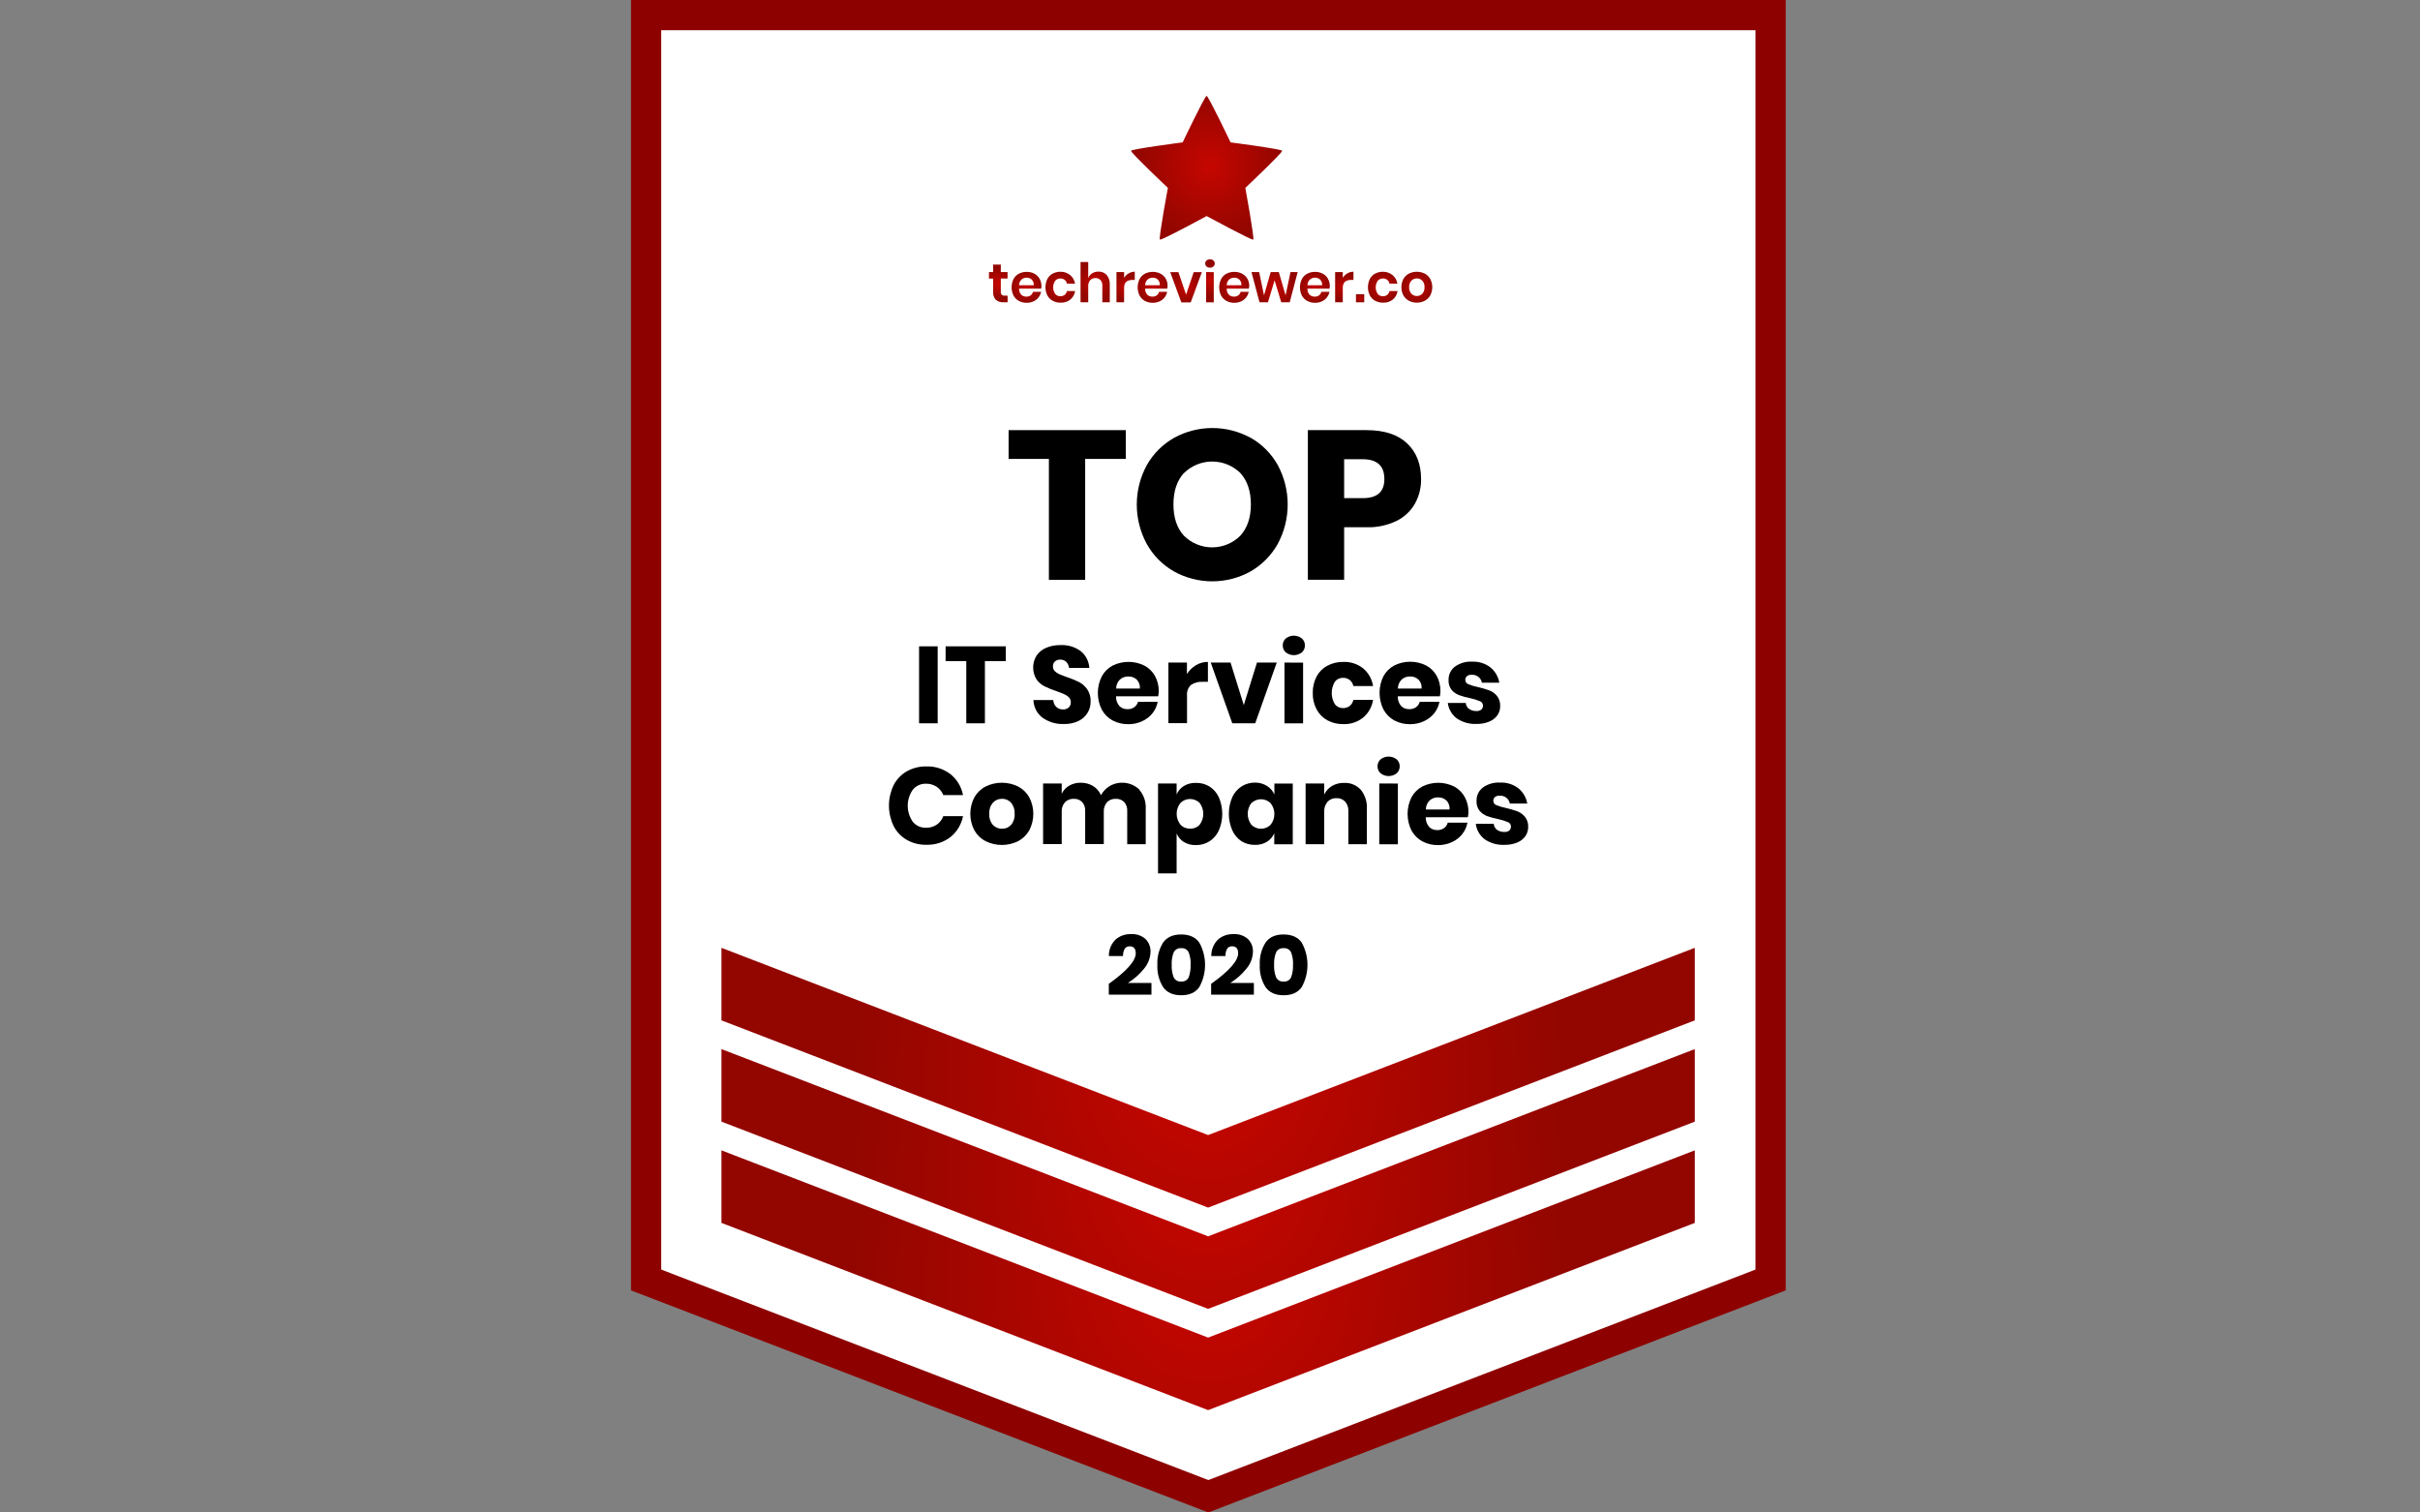 <svg width="240" height="150" viewBox="0 0 240 150" fill="none" xmlns="http://www.w3.org/2000/svg">
<rect x="0" y="0" width="240" height="150" fill="#808080" stroke="none"/>
<g clip-path="url(#clip0_14694_147309)">
<path d="M175.597 1.499H64.077V126.809V126.941L119.837 148.393L175.597 126.941V126.809V1.499Z" fill="white"/>
<path d="M119.837 150L62.578 127.972V0H177.096V127.972L119.837 150ZM65.576 125.909L119.837 146.783L174.098 125.909V2.998H65.576V125.909Z" fill="#8D0200"/>
<path d="M71.548 114.086V121.167V121.281L119.813 139.849L168.078 121.281V121.167V114.086L119.813 132.655L71.548 114.086Z" fill="url(#paint0_radial_14694_147309)"/>
<path d="M71.548 104.043V111.124V111.238L119.813 129.807L168.078 111.238V111.124V104.043L119.813 122.612L71.548 104.043Z" fill="url(#paint1_radial_14694_147309)"/>
<path d="M71.548 94V101.081V101.195L119.813 119.764L168.078 101.195V101.081V94L119.813 112.569L71.548 94Z" fill="url(#paint2_radial_14694_147309)"/>
<path d="M117.289 14.12C117.289 14.12 112.226 14.779 112.169 14.953C112.112 15.127 115.824 18.635 115.824 18.635C115.824 18.635 114.885 23.656 115.032 23.761C115.179 23.866 119.664 21.426 119.664 21.426C119.664 21.426 124.161 23.869 124.292 23.761C124.424 23.653 123.504 18.635 123.504 18.635C123.504 18.635 127.215 15.127 127.158 14.953C127.101 14.779 122.038 14.12 122.038 14.12C122.038 14.12 119.844 9.509 119.664 9.509C119.484 9.509 117.289 14.12 117.289 14.12Z" fill="url(#paint3_radial_14694_147309)"/>
<path d="M111.649 42.659V45.513H107.62V57.505H104.023V45.513H100.027V42.659H111.649Z" fill="black"/>
<path d="M124.01 43.403C125.139 44.039 126.072 44.972 126.708 46.101C127.362 47.307 127.705 48.658 127.705 50.031C127.705 51.403 127.362 52.754 126.708 53.961C126.071 55.093 125.138 56.032 124.01 56.677C122.851 57.318 121.547 57.654 120.222 57.654C118.898 57.654 117.594 57.318 116.435 56.677C115.305 56.034 114.372 55.095 113.737 53.961C113.081 52.758 112.738 51.411 112.738 50.041C112.738 48.672 113.081 47.324 113.737 46.122C114.375 44.995 115.308 44.062 116.435 43.424C117.599 42.784 118.905 42.449 120.233 42.449C121.561 42.449 122.867 42.784 124.031 43.424L124.01 43.403ZM117.415 46.907C116.721 47.67 116.375 48.71 116.375 50.025C116.375 51.34 116.721 52.375 117.415 53.131C118.158 53.87 119.163 54.285 120.21 54.285C121.258 54.285 122.263 53.87 123.006 53.131C123.705 52.359 124.055 51.324 124.055 50.025C124.055 48.726 123.709 47.691 123.018 46.919C122.271 46.184 121.265 45.771 120.216 45.771C119.168 45.771 118.162 46.184 117.415 46.919V46.907Z" fill="black"/>
<path d="M133.303 52.291V57.496H129.706V42.659H135.519C137.281 42.659 138.625 43.096 139.548 43.969C140.471 44.843 140.933 46.022 140.933 47.507C140.949 48.369 140.734 49.219 140.312 49.971C139.885 50.709 139.246 51.301 138.478 51.671C137.554 52.109 136.54 52.322 135.519 52.291H133.303ZM137.29 47.495C137.29 46.194 136.57 45.543 135.129 45.543H133.303V49.404H135.129C136.574 49.412 137.295 48.78 137.293 47.507L137.29 47.495Z" fill="black"/>
<path d="M92.992 64.1V71.733H91.148V64.1H92.992Z" fill="black"/>
<path d="M99.748 64.1V65.569H97.677V71.733H95.83V65.569H93.779V64.1H99.748Z" fill="black"/>
<path d="M107.857 70.695C107.641 71.045 107.329 71.326 106.958 71.505C106.504 71.717 106.007 71.819 105.507 71.804C104.752 71.835 104.008 71.614 103.391 71.178C103.119 70.973 102.896 70.71 102.741 70.407C102.585 70.104 102.5 69.77 102.491 69.43H104.455C104.468 69.686 104.575 69.928 104.755 70.111C104.939 70.278 105.181 70.366 105.429 70.356C105.635 70.369 105.837 70.3 105.993 70.165C106.061 70.097 106.114 70.016 106.149 69.927C106.184 69.838 106.2 69.742 106.197 69.646C106.199 69.556 106.184 69.467 106.152 69.384C106.119 69.3 106.07 69.224 106.008 69.16C105.873 69.024 105.713 68.916 105.537 68.843C105.351 68.759 105.093 68.66 104.761 68.543C104.357 68.408 103.962 68.247 103.579 68.06C103.264 67.899 102.993 67.662 102.791 67.371C102.572 67.014 102.458 66.603 102.461 66.184C102.464 65.765 102.585 65.356 102.809 65.002C103.048 64.663 103.378 64.399 103.762 64.241C104.205 64.058 104.68 63.968 105.159 63.977C105.883 63.937 106.598 64.148 107.183 64.577C107.432 64.78 107.636 65.033 107.782 65.319C107.928 65.606 108.013 65.919 108.031 66.24H106.023C105.999 66.016 105.902 65.805 105.747 65.641C105.667 65.565 105.573 65.507 105.47 65.469C105.367 65.43 105.257 65.413 105.147 65.419C104.958 65.409 104.772 65.472 104.626 65.593C104.556 65.657 104.502 65.736 104.467 65.823C104.432 65.911 104.418 66.005 104.425 66.1C104.423 66.184 104.438 66.268 104.469 66.347C104.5 66.425 104.546 66.497 104.605 66.558C104.732 66.687 104.884 66.789 105.051 66.858C105.231 66.936 105.489 67.038 105.828 67.158C106.239 67.292 106.64 67.457 107.027 67.649C107.345 67.819 107.618 68.062 107.824 68.357C108.06 68.711 108.178 69.131 108.16 69.556C108.17 69.957 108.065 70.352 107.857 70.695Z" fill="black"/>
<path d="M114.858 69.055H110.682C110.666 69.413 110.79 69.763 111.026 70.033C111.133 70.133 111.258 70.211 111.395 70.262C111.532 70.314 111.678 70.338 111.824 70.332C112.067 70.342 112.307 70.269 112.504 70.126C112.68 69.996 112.807 69.81 112.861 69.598H114.813C114.737 70.014 114.56 70.406 114.297 70.737C114.025 71.075 113.676 71.344 113.281 71.523C112.852 71.723 112.384 71.825 111.911 71.822C111.364 71.832 110.824 71.704 110.34 71.451C109.885 71.204 109.512 70.83 109.267 70.374C109.01 69.863 108.877 69.298 108.877 68.726C108.877 68.153 109.01 67.589 109.267 67.077C109.512 66.624 109.885 66.252 110.34 66.01C110.83 65.767 111.37 65.641 111.917 65.641C112.464 65.641 113.003 65.767 113.494 66.01C113.936 66.245 114.302 66.603 114.546 67.041C114.799 67.509 114.927 68.034 114.918 68.567C114.913 68.731 114.893 68.895 114.858 69.055ZM112.726 67.389C112.503 67.188 112.211 67.081 111.911 67.089C111.602 67.078 111.301 67.185 111.068 67.389C110.829 67.627 110.693 67.95 110.691 68.288H113.044C113.061 68.124 113.041 67.958 112.986 67.802C112.931 67.647 112.842 67.506 112.726 67.389Z" fill="black"/>
<path d="M118.612 65.968C118.969 65.753 119.378 65.641 119.794 65.644V67.619H119.266C118.864 67.591 118.463 67.696 118.127 67.919C117.981 68.052 117.869 68.216 117.799 68.4C117.729 68.584 117.702 68.782 117.722 68.977V71.72H115.875V65.71H117.713V66.852C117.936 66.488 118.245 66.184 118.612 65.968Z" fill="black"/>
<path d="M123.35 69.928L124.657 65.71H126.621L124.483 71.732H122.211L120.073 65.71H122.037L123.35 69.928Z" fill="black"/>
<path d="M127.515 63.318C127.743 63.139 128.024 63.042 128.313 63.042C128.603 63.042 128.884 63.139 129.112 63.318C129.21 63.405 129.288 63.513 129.34 63.634C129.392 63.754 129.416 63.885 129.412 64.016C129.414 64.145 129.388 64.272 129.337 64.39C129.285 64.508 129.208 64.614 129.112 64.7C128.884 64.878 128.603 64.975 128.313 64.975C128.024 64.975 127.743 64.878 127.515 64.7C127.419 64.614 127.342 64.508 127.29 64.39C127.239 64.272 127.213 64.145 127.215 64.016C127.211 63.885 127.235 63.754 127.287 63.634C127.339 63.513 127.417 63.405 127.515 63.318ZM129.232 65.716V71.739H127.386V65.71L129.232 65.716Z" fill="black"/>
<path d="M135.177 66.276C135.713 66.722 136.067 67.349 136.172 68.039H134.217C134.172 67.804 134.046 67.592 133.861 67.439C133.666 67.29 133.425 67.214 133.18 67.224C133.026 67.221 132.874 67.254 132.736 67.32C132.597 67.387 132.476 67.485 132.383 67.607C132.179 67.944 132.071 68.33 132.071 68.724C132.071 69.118 132.179 69.504 132.383 69.841C132.477 69.962 132.598 70.06 132.736 70.127C132.874 70.193 133.026 70.227 133.18 70.225C133.425 70.234 133.666 70.158 133.861 70.009C134.045 69.856 134.171 69.644 134.217 69.409H136.172C136.068 70.1 135.714 70.728 135.177 71.175C134.622 71.612 133.931 71.839 133.225 71.816C132.679 71.826 132.138 71.698 131.654 71.445C131.2 71.198 130.827 70.824 130.581 70.368C130.311 69.865 130.177 69.3 130.191 68.728C130.177 68.156 130.309 67.59 130.575 67.083C130.82 66.629 131.194 66.258 131.648 66.016C132.134 65.761 132.677 65.633 133.225 65.644C133.93 65.618 134.621 65.843 135.177 66.276Z" fill="black"/>
<path d="M142.798 69.055H138.622C138.607 69.413 138.73 69.763 138.967 70.033C139.074 70.132 139.199 70.21 139.336 70.262C139.473 70.313 139.618 70.337 139.764 70.332C140.008 70.342 140.248 70.269 140.445 70.126C140.621 69.996 140.747 69.81 140.802 69.598H142.756C142.679 70.014 142.501 70.406 142.238 70.737C141.965 71.075 141.617 71.344 141.221 71.522C140.793 71.723 140.325 71.825 139.851 71.822C139.305 71.832 138.765 71.704 138.28 71.451C137.823 71.199 137.448 70.82 137.201 70.359C136.947 69.847 136.815 69.283 136.815 68.71C136.815 68.138 136.947 67.574 137.201 67.062C137.448 66.608 137.822 66.237 138.277 65.995C138.767 65.752 139.306 65.626 139.853 65.626C140.399 65.626 140.938 65.752 141.428 65.995C141.871 66.23 142.236 66.588 142.48 67.026C142.735 67.493 142.863 68.019 142.852 68.552C142.851 68.721 142.833 68.89 142.798 69.055ZM140.667 67.388C140.443 67.188 140.151 67.081 139.851 67.089C139.543 67.078 139.241 67.185 139.009 67.388C138.77 67.627 138.634 67.95 138.631 68.288H140.985C141.002 68.124 140.983 67.958 140.928 67.802C140.873 67.647 140.783 67.505 140.667 67.388Z" fill="black"/>
<path d="M147.83 66.204C148.287 66.585 148.592 67.117 148.691 67.703H146.964C146.923 67.477 146.801 67.272 146.622 67.128C146.432 66.983 146.198 66.909 145.96 66.918C145.79 66.906 145.621 66.954 145.483 67.053C145.429 67.1 145.386 67.158 145.358 67.224C145.33 67.29 145.317 67.362 145.321 67.433C145.321 67.526 145.35 67.617 145.404 67.692C145.458 67.768 145.533 67.825 145.621 67.856C145.922 67.981 146.236 68.074 146.556 68.135C146.94 68.222 147.319 68.332 147.689 68.465C147.987 68.579 148.25 68.766 148.454 69.01C148.682 69.297 148.797 69.658 148.778 70.024C148.784 70.351 148.686 70.672 148.499 70.941C148.293 71.222 148.013 71.439 147.689 71.567C147.292 71.728 146.865 71.806 146.436 71.795C145.745 71.83 145.06 71.641 144.485 71.256C144.238 71.073 144.031 70.841 143.877 70.576C143.722 70.311 143.623 70.017 143.585 69.712H145.366C145.373 69.83 145.406 69.945 145.463 70.049C145.52 70.153 145.6 70.242 145.696 70.311C145.913 70.457 146.172 70.528 146.433 70.515C146.604 70.528 146.774 70.477 146.91 70.371C146.963 70.323 147.005 70.264 147.033 70.197C147.061 70.131 147.074 70.06 147.072 69.988C147.075 69.891 147.048 69.796 146.994 69.716C146.94 69.636 146.863 69.574 146.772 69.541C146.459 69.412 146.135 69.311 145.804 69.241C145.43 69.169 145.062 69.068 144.704 68.941C144.415 68.834 144.159 68.654 143.96 68.42C143.743 68.138 143.636 67.786 143.66 67.43C143.654 67.179 143.706 66.93 143.813 66.702C143.921 66.475 144.08 66.275 144.278 66.121C144.781 65.757 145.394 65.58 146.014 65.62C146.669 65.592 147.314 65.8 147.83 66.204Z" fill="black"/>
<path d="M94.271 76.784C94.915 77.306 95.352 78.04 95.506 78.855H93.551C93.421 78.517 93.189 78.228 92.889 78.025C92.573 77.82 92.201 77.715 91.825 77.725C91.576 77.718 91.329 77.768 91.102 77.872C90.876 77.976 90.677 78.131 90.521 78.325C90.197 78.79 90.023 79.343 90.023 79.909C90.023 80.476 90.197 81.029 90.521 81.493C90.678 81.686 90.877 81.841 91.103 81.945C91.329 82.049 91.576 82.099 91.825 82.093C92.201 82.103 92.573 81.999 92.889 81.793C93.193 81.585 93.424 81.287 93.551 80.942H95.506C95.35 81.755 94.912 82.487 94.271 83.01C93.585 83.537 92.737 83.81 91.873 83.781C91.19 83.796 90.515 83.626 89.921 83.289C89.362 82.968 88.91 82.489 88.62 81.913C88.318 81.283 88.161 80.594 88.161 79.896C88.161 79.197 88.318 78.508 88.62 77.878C88.91 77.302 89.362 76.824 89.921 76.502C90.516 76.166 91.19 75.996 91.873 76.01C92.737 75.982 93.585 76.256 94.271 76.784Z" fill="black"/>
<path d="M100.962 77.998C101.428 78.241 101.815 78.614 102.075 79.071C102.34 79.577 102.479 80.139 102.479 80.711C102.479 81.282 102.34 81.845 102.075 82.351C101.815 82.809 101.429 83.182 100.962 83.427C100.463 83.672 99.913 83.799 99.357 83.799C98.8 83.799 98.251 83.672 97.752 83.427C97.282 83.184 96.894 82.81 96.633 82.351C96.368 81.845 96.229 81.282 96.229 80.711C96.229 80.139 96.368 79.577 96.633 79.071C96.894 78.612 97.282 78.239 97.752 77.998C98.251 77.753 98.8 77.626 99.357 77.626C99.913 77.626 100.463 77.753 100.962 77.998ZM98.468 79.605C98.21 79.913 98.081 80.309 98.108 80.711C98.08 81.111 98.209 81.505 98.468 81.811C98.583 81.933 98.723 82.03 98.878 82.096C99.033 82.161 99.199 82.192 99.367 82.189C99.536 82.195 99.703 82.164 99.859 82.099C100.014 82.034 100.153 81.935 100.267 81.811C100.525 81.505 100.653 81.11 100.624 80.711C100.652 80.31 100.524 79.913 100.267 79.605C100.154 79.479 100.015 79.379 99.86 79.313C99.704 79.247 99.536 79.215 99.367 79.221C99.199 79.218 99.032 79.251 98.877 79.317C98.722 79.383 98.583 79.481 98.468 79.605Z" fill="black"/>
<path d="M112.989 78.322C113.44 78.85 113.668 79.532 113.625 80.225V83.724H111.79V80.441C111.802 80.279 111.782 80.116 111.73 79.961C111.679 79.807 111.597 79.664 111.49 79.542C111.381 79.434 111.25 79.35 111.106 79.295C110.962 79.24 110.808 79.216 110.654 79.224C110.493 79.216 110.333 79.242 110.183 79.3C110.033 79.359 109.897 79.448 109.785 79.563C109.559 79.828 109.445 80.171 109.467 80.519V83.715H107.62V80.441C107.632 80.279 107.612 80.116 107.56 79.961C107.509 79.807 107.427 79.664 107.32 79.542C107.212 79.433 107.082 79.349 106.939 79.294C106.796 79.239 106.643 79.215 106.49 79.224C106.329 79.216 106.169 79.241 106.018 79.299C105.868 79.357 105.732 79.446 105.618 79.56C105.503 79.69 105.416 79.842 105.36 80.007C105.305 80.172 105.282 80.346 105.294 80.519V83.715H103.447V77.701H105.294V78.726C105.448 78.39 105.702 78.11 106.022 77.926C106.37 77.723 106.768 77.619 107.171 77.626C107.599 77.618 108.021 77.728 108.391 77.944C108.744 78.159 109.022 78.479 109.188 78.858C109.39 78.488 109.686 78.178 110.046 77.959C110.509 77.689 111.048 77.577 111.581 77.64C112.113 77.703 112.611 77.938 112.998 78.309L112.989 78.322Z" fill="black"/>
<path d="M119.945 77.998C120.349 78.259 120.671 78.629 120.875 79.065C121.1 79.586 121.216 80.147 121.216 80.714C121.216 81.281 121.1 81.842 120.875 82.363C120.673 82.802 120.35 83.175 119.945 83.439C119.546 83.688 119.084 83.817 118.614 83.811C118.194 83.829 117.777 83.725 117.415 83.511C117.089 83.311 116.835 83.013 116.69 82.659V86.62H114.846V77.701H116.69V78.789C116.837 78.439 117.091 78.143 117.415 77.944C117.777 77.73 118.194 77.625 118.614 77.644C119.083 77.631 119.545 77.754 119.945 77.998ZM117.064 79.638C116.824 79.942 116.693 80.32 116.693 80.708C116.693 81.096 116.824 81.473 117.064 81.778C117.186 81.91 117.334 82.014 117.499 82.083C117.664 82.152 117.842 82.185 118.021 82.18C118.198 82.188 118.375 82.157 118.54 82.089C118.705 82.022 118.853 81.92 118.974 81.79C119.207 81.479 119.334 81.1 119.334 80.711C119.334 80.322 119.207 79.943 118.974 79.632C118.72 79.38 118.377 79.239 118.019 79.239C117.662 79.239 117.319 79.38 117.064 79.632V79.638Z" fill="black"/>
<path d="M125.651 77.944C125.976 78.147 126.232 78.444 126.385 78.795V77.707H128.208V83.73H126.373V82.638C126.221 82.99 125.964 83.287 125.639 83.49C125.276 83.703 124.86 83.808 124.439 83.79C123.968 83.796 123.505 83.667 123.105 83.418C122.714 83.152 122.405 82.783 122.212 82.351C121.985 81.831 121.868 81.269 121.868 80.702C121.868 80.134 121.985 79.573 122.212 79.053C122.413 78.617 122.735 78.246 123.138 77.986C123.538 77.736 124.001 77.606 124.472 77.614C124.889 77.609 125.297 77.724 125.651 77.944ZM124.101 79.638C123.867 79.949 123.741 80.328 123.741 80.717C123.741 81.106 123.867 81.485 124.101 81.796C124.226 81.922 124.375 82.021 124.539 82.089C124.703 82.157 124.878 82.192 125.056 82.192C125.233 82.192 125.409 82.157 125.572 82.089C125.736 82.021 125.885 81.922 126.01 81.796C126.253 81.492 126.385 81.115 126.385 80.726C126.385 80.337 126.253 79.96 126.01 79.656C125.756 79.404 125.413 79.263 125.056 79.263C124.698 79.263 124.355 79.404 124.101 79.656V79.638Z" fill="black"/>
<path d="M134.958 78.328C135.386 78.864 135.6 79.54 135.557 80.225V83.724H133.723V80.441C133.742 80.097 133.627 79.758 133.402 79.497C133.293 79.384 133.161 79.295 133.016 79.237C132.87 79.178 132.713 79.151 132.557 79.158C132.39 79.148 132.223 79.175 132.067 79.236C131.912 79.298 131.772 79.393 131.657 79.515C131.421 79.797 131.302 80.16 131.327 80.528V83.724H129.481V77.701H131.327V78.801C131.495 78.444 131.765 78.146 132.104 77.944C132.468 77.734 132.883 77.63 133.303 77.644C133.612 77.629 133.921 77.682 134.207 77.8C134.493 77.919 134.749 78.099 134.958 78.328Z" fill="black"/>
<path d="M136.915 75.309C137.143 75.13 137.425 75.033 137.714 75.033C138.004 75.033 138.285 75.13 138.513 75.309C138.611 75.396 138.689 75.504 138.74 75.625C138.792 75.746 138.817 75.876 138.813 76.007C138.815 76.136 138.789 76.264 138.737 76.382C138.686 76.5 138.609 76.605 138.513 76.691C138.285 76.87 138.004 76.967 137.714 76.967C137.425 76.967 137.143 76.87 136.915 76.691C136.819 76.605 136.743 76.5 136.691 76.382C136.639 76.264 136.614 76.136 136.616 76.007C136.611 75.876 136.636 75.746 136.688 75.625C136.74 75.504 136.817 75.396 136.915 75.309ZM138.633 77.707V83.73H136.786V77.701L138.633 77.707Z" fill="black"/>
<path d="M145.571 81.047H141.398C141.384 81.404 141.507 81.754 141.743 82.024C141.96 82.226 142.247 82.333 142.543 82.324C142.786 82.333 143.025 82.26 143.221 82.117C143.397 81.987 143.523 81.801 143.578 81.589H145.532C145.455 82.006 145.277 82.397 145.013 82.728C144.742 83.066 144.395 83.335 144 83.514C143.57 83.714 143.101 83.816 142.627 83.814C142.082 83.823 141.543 83.695 141.059 83.442C140.604 83.195 140.23 82.821 139.983 82.366C139.728 81.853 139.595 81.289 139.595 80.717C139.595 80.145 139.728 79.58 139.983 79.068C140.228 78.614 140.601 78.243 141.056 78.001C141.546 77.758 142.085 77.632 142.632 77.632C143.178 77.632 143.717 77.758 144.207 78.001C144.65 78.236 145.015 78.594 145.259 79.032C145.514 79.5 145.642 80.026 145.631 80.558C145.627 80.722 145.607 80.886 145.571 81.047ZM143.44 79.38C143.216 79.179 142.924 79.072 142.624 79.08C142.316 79.068 142.016 79.176 141.785 79.38C141.665 79.497 141.57 79.637 141.505 79.791C141.44 79.946 141.407 80.112 141.407 80.279H143.757C143.775 80.115 143.755 79.949 143.7 79.793C143.645 79.638 143.556 79.497 143.44 79.38Z" fill="black"/>
<path d="M150.607 78.196C151.062 78.578 151.365 79.109 151.464 79.695H149.738C149.696 79.468 149.575 79.264 149.396 79.119C149.206 78.974 148.972 78.899 148.733 78.909C148.565 78.897 148.397 78.945 148.26 79.044C148.205 79.091 148.162 79.15 148.134 79.216C148.106 79.282 148.094 79.353 148.098 79.425C148.098 79.518 148.127 79.608 148.181 79.684C148.234 79.759 148.31 79.817 148.398 79.847C148.698 79.972 149.01 80.066 149.33 80.126C149.714 80.212 150.093 80.322 150.463 80.456C150.761 80.57 151.025 80.758 151.231 81.002C151.459 81.288 151.574 81.649 151.554 82.015C151.559 82.343 151.461 82.664 151.273 82.932C151.068 83.214 150.787 83.432 150.463 83.559C150.065 83.72 149.639 83.797 149.21 83.787C148.518 83.822 147.834 83.632 147.258 83.247C147.012 83.064 146.806 82.832 146.651 82.567C146.497 82.302 146.397 82.008 146.359 81.703H148.14C148.147 81.821 148.181 81.936 148.238 82.04C148.295 82.143 148.374 82.233 148.47 82.303C148.687 82.448 148.946 82.519 149.207 82.507C149.378 82.519 149.548 82.468 149.684 82.363C149.737 82.314 149.779 82.255 149.807 82.189C149.835 82.123 149.848 82.051 149.846 81.979C149.849 81.882 149.822 81.787 149.768 81.707C149.714 81.627 149.636 81.566 149.546 81.532C149.234 81.403 148.911 81.303 148.58 81.233C148.206 81.16 147.837 81.06 147.477 80.933C147.19 80.824 146.934 80.645 146.734 80.411C146.516 80.129 146.41 79.777 146.434 79.422C146.427 79.171 146.479 78.921 146.586 78.694C146.693 78.466 146.851 78.267 147.049 78.112C147.552 77.749 148.165 77.572 148.784 77.611C149.442 77.584 150.088 77.791 150.607 78.196Z" fill="black"/>
<path d="M112.636 94.54C112.636 94.081 112.435 93.85 112.036 93.85C111.941 93.844 111.845 93.862 111.759 93.904C111.673 93.945 111.599 94.008 111.544 94.087C111.424 94.311 111.365 94.562 111.373 94.816H109.97C109.964 94.514 110.019 94.214 110.132 93.934C110.245 93.655 110.413 93.401 110.627 93.188C111.047 92.818 111.593 92.623 112.153 92.642C112.416 92.622 112.681 92.655 112.931 92.739C113.181 92.823 113.412 92.956 113.61 93.131C113.774 93.297 113.902 93.495 113.987 93.713C114.071 93.93 114.11 94.163 114.101 94.396C114.083 95.02 113.849 95.619 113.439 96.09C112.993 96.642 112.455 97.115 111.85 97.487H114.194V98.644H109.964V97.571C111.745 96.3 112.636 95.289 112.636 94.54Z" fill="black"/>
<path d="M114.782 95.682C114.742 94.91 114.938 94.145 115.346 93.488C115.721 92.944 116.321 92.673 117.144 92.675C117.968 92.677 118.567 92.948 118.943 93.488C119.315 94.162 119.509 94.919 119.509 95.688C119.509 96.458 119.315 97.215 118.943 97.888C118.565 98.432 117.966 98.704 117.144 98.704C116.323 98.704 115.723 98.432 115.346 97.888C114.938 97.227 114.741 96.458 114.782 95.682ZM118.08 95.682C118.099 95.266 118.035 94.85 117.891 94.459C117.826 94.32 117.72 94.204 117.587 94.128C117.454 94.052 117.3 94.02 117.147 94.036C116.992 94.02 116.836 94.053 116.701 94.13C116.566 94.207 116.458 94.324 116.392 94.465C116.246 94.853 116.18 95.268 116.2 95.682C116.18 96.101 116.246 96.519 116.392 96.911C116.457 97.053 116.565 97.171 116.7 97.249C116.836 97.326 116.992 97.359 117.147 97.343C117.301 97.359 117.456 97.325 117.589 97.248C117.723 97.17 117.828 97.052 117.891 96.911C118.032 96.518 118.094 96.1 118.074 95.682H118.08Z" fill="black"/>
<path d="M122.793 94.54C122.793 94.081 122.592 93.85 122.193 93.85C122.098 93.844 122.002 93.862 121.916 93.904C121.83 93.945 121.756 94.008 121.701 94.087C121.581 94.311 121.522 94.562 121.531 94.816H120.128C120.121 94.514 120.176 94.214 120.289 93.934C120.402 93.655 120.57 93.401 120.784 93.188C121.204 92.818 121.75 92.623 122.31 92.642C122.573 92.622 122.838 92.655 123.088 92.739C123.338 92.823 123.569 92.956 123.767 93.131C123.931 93.297 124.059 93.495 124.144 93.713C124.229 93.93 124.268 94.163 124.259 94.396C124.24 95.021 124.004 95.619 123.593 96.09C123.149 96.643 122.612 97.116 122.007 97.487H124.352V98.644H120.113V97.571C121.899 96.3 122.793 95.289 122.793 94.54Z" fill="black"/>
<path d="M124.938 95.682C124.898 94.91 125.095 94.145 125.502 93.488C125.878 92.944 126.477 92.673 127.301 92.675C128.124 92.677 128.724 92.948 129.099 93.488C129.471 94.162 129.666 94.919 129.666 95.688C129.666 96.458 129.471 97.215 129.099 97.888C128.722 98.432 128.122 98.704 127.301 98.704C126.479 98.704 125.88 98.432 125.502 97.888C125.094 97.227 124.898 96.458 124.938 95.682ZM128.236 95.682C128.255 95.266 128.191 94.85 128.047 94.459C127.983 94.32 127.877 94.204 127.743 94.128C127.61 94.052 127.456 94.02 127.304 94.036C127.149 94.02 126.993 94.053 126.857 94.13C126.722 94.207 126.614 94.324 126.548 94.465C126.402 94.853 126.337 95.268 126.356 95.682C126.337 96.101 126.402 96.519 126.548 96.911C126.613 97.053 126.721 97.171 126.856 97.249C126.992 97.326 127.148 97.359 127.304 97.343C127.457 97.359 127.612 97.326 127.746 97.249C127.879 97.171 127.985 97.053 128.047 96.911C128.188 96.518 128.251 96.1 128.23 95.682H128.236Z" fill="black"/>
<path d="M99.928 29.325V29.979H99.53C99.252 29.998 98.978 29.911 98.762 29.736C98.663 29.627 98.588 29.499 98.541 29.36C98.495 29.22 98.478 29.073 98.493 28.926V27.631H98.079V26.981H98.493V26.24H99.254V26.981H99.922V27.622H99.254V28.929C99.243 29.037 99.274 29.144 99.341 29.229C99.382 29.263 99.43 29.289 99.482 29.304C99.533 29.319 99.588 29.323 99.641 29.316L99.928 29.325Z" fill="url(#paint4_radial_14694_147309)"/>
<path d="M103.258 28.629H101.067C101.062 28.739 101.078 28.848 101.115 28.951C101.152 29.054 101.209 29.148 101.283 29.229C101.417 29.355 101.596 29.423 101.78 29.418C101.937 29.424 102.09 29.379 102.218 29.289C102.334 29.204 102.414 29.079 102.443 28.938H103.246C103.21 29.143 103.123 29.335 102.995 29.499C102.861 29.667 102.689 29.8 102.494 29.889C102.281 29.984 102.05 30.032 101.816 30.029C101.546 30.034 101.278 29.969 101.04 29.841C100.815 29.72 100.632 29.535 100.512 29.31C100.388 29.056 100.324 28.777 100.324 28.494C100.324 28.212 100.388 27.933 100.512 27.679C100.631 27.452 100.815 27.267 101.04 27.145C101.28 27.022 101.546 26.959 101.816 26.963C102.086 26.957 102.352 27.02 102.59 27.145C102.806 27.262 102.984 27.438 103.103 27.652C103.269 27.953 103.324 28.304 103.258 28.641V28.629ZM102.326 27.73C102.187 27.604 102.004 27.536 101.816 27.541C101.626 27.536 101.441 27.604 101.298 27.73C101.15 27.877 101.067 28.076 101.067 28.285H102.518C102.529 28.185 102.517 28.084 102.484 27.99C102.451 27.896 102.397 27.81 102.326 27.739V27.73Z" fill="url(#paint5_radial_14694_147309)"/>
<path d="M106.131 27.28C106.393 27.494 106.565 27.798 106.614 28.132H105.81C105.786 27.983 105.707 27.85 105.588 27.757C105.464 27.662 105.31 27.613 105.154 27.619C105.058 27.617 104.963 27.636 104.875 27.675C104.788 27.714 104.71 27.771 104.647 27.844C104.516 28.037 104.446 28.265 104.446 28.499C104.446 28.733 104.516 28.961 104.647 29.154C104.71 29.227 104.788 29.284 104.875 29.323C104.963 29.362 105.058 29.381 105.154 29.379C105.31 29.384 105.463 29.335 105.588 29.241C105.705 29.147 105.784 29.014 105.81 28.866H106.623C106.574 29.201 106.402 29.504 106.14 29.718C105.864 29.927 105.524 30.034 105.178 30.017C104.907 30.023 104.639 29.957 104.401 29.829C104.176 29.708 103.991 29.523 103.871 29.298C103.746 29.044 103.682 28.765 103.682 28.483C103.682 28.2 103.746 27.921 103.871 27.667C103.99 27.44 104.175 27.254 104.401 27.134C104.641 27.009 104.908 26.946 105.178 26.951C105.524 26.945 105.862 27.062 106.131 27.28Z" fill="url(#paint6_radial_14694_147309)"/>
<path d="M109.761 27.28C109.977 27.549 110.084 27.89 110.061 28.234V29.978H109.321V28.326C109.334 28.126 109.268 27.928 109.138 27.775C109.074 27.708 108.995 27.656 108.909 27.622C108.823 27.587 108.73 27.572 108.637 27.577C108.541 27.573 108.444 27.589 108.355 27.625C108.265 27.661 108.185 27.717 108.119 27.787C107.98 27.955 107.911 28.169 107.924 28.387V29.978H107.162V25.985H107.924V27.58C107.999 27.383 108.137 27.217 108.316 27.106C108.505 26.99 108.722 26.931 108.943 26.936C109.096 26.93 109.249 26.958 109.39 27.018C109.531 27.077 109.658 27.167 109.761 27.28Z" fill="url(#paint7_radial_14694_147309)"/>
<path d="M111.941 27.109C112.123 27.003 112.33 26.946 112.541 26.945V27.76H112.319C111.761 27.76 111.482 28.021 111.482 28.536V29.978H110.724V26.98H111.482V27.553C111.595 27.368 111.753 27.215 111.941 27.109Z" fill="url(#paint8_radial_14694_147309)"/>
<path d="M115.76 28.63H113.568C113.563 28.739 113.579 28.848 113.616 28.951C113.653 29.054 113.71 29.148 113.784 29.229C113.919 29.355 114.098 29.423 114.282 29.418C114.439 29.424 114.594 29.379 114.722 29.289C114.838 29.204 114.918 29.079 114.944 28.938H115.751C115.712 29.143 115.624 29.335 115.496 29.499C115.364 29.667 115.193 29.8 114.998 29.889C114.785 29.984 114.554 30.032 114.321 30.029C114.049 30.034 113.781 29.969 113.541 29.841C113.317 29.719 113.134 29.535 113.014 29.31C112.89 29.056 112.825 28.777 112.825 28.495C112.825 28.212 112.89 27.933 113.014 27.679C113.133 27.453 113.317 27.267 113.541 27.145C113.782 27.022 114.05 26.959 114.321 26.963C114.59 26.958 114.856 27.021 115.094 27.145C115.312 27.257 115.493 27.429 115.616 27.64C115.739 27.864 115.801 28.116 115.796 28.372C115.792 28.459 115.78 28.545 115.76 28.63ZM114.83 27.73C114.691 27.604 114.509 27.536 114.321 27.541C114.13 27.536 113.945 27.603 113.802 27.73C113.728 27.802 113.669 27.889 113.629 27.984C113.589 28.079 113.568 28.181 113.568 28.285H115.016C115.027 28.186 115.016 28.085 114.984 27.991C114.952 27.897 114.9 27.811 114.83 27.739V27.73Z" fill="url(#paint9_radial_14694_147309)"/>
<path d="M117.628 29.217L118.384 26.99H119.193L118.087 29.988H117.158L116.054 26.99H116.867L117.628 29.217Z" fill="url(#paint10_radial_14694_147309)"/>
<path d="M119.657 25.832C119.751 25.752 119.872 25.71 119.996 25.715C120.12 25.71 120.242 25.752 120.337 25.832C120.379 25.87 120.413 25.917 120.435 25.968C120.458 26.02 120.47 26.076 120.47 26.132C120.47 26.189 120.458 26.244 120.435 26.296C120.413 26.348 120.379 26.394 120.337 26.432C120.242 26.512 120.12 26.552 119.996 26.546C119.872 26.553 119.751 26.512 119.657 26.432C119.615 26.394 119.581 26.348 119.559 26.296C119.536 26.244 119.524 26.189 119.524 26.132C119.524 26.076 119.536 26.02 119.559 25.968C119.581 25.917 119.615 25.87 119.657 25.832ZM120.373 26.99V29.987H119.612V26.981L120.373 26.99Z" fill="url(#paint11_radial_14694_147309)"/>
<path d="M123.851 28.63H121.659C121.653 28.739 121.668 28.848 121.705 28.951C121.743 29.055 121.8 29.149 121.875 29.229C121.941 29.292 122.019 29.34 122.104 29.373C122.188 29.405 122.279 29.421 122.37 29.418C122.527 29.424 122.682 29.379 122.81 29.289C122.926 29.204 123.006 29.079 123.035 28.938H123.839C123.802 29.143 123.714 29.336 123.584 29.499C123.452 29.667 123.281 29.801 123.086 29.889C122.873 29.984 122.642 30.032 122.409 30.029C122.138 30.035 121.87 29.97 121.632 29.841C121.407 29.72 121.222 29.535 121.102 29.31C120.977 29.056 120.913 28.777 120.913 28.495C120.913 28.212 120.977 27.933 121.102 27.679C121.221 27.452 121.406 27.266 121.632 27.145C121.872 27.021 122.139 26.958 122.409 26.963C122.678 26.958 122.944 27.021 123.182 27.145C123.402 27.256 123.585 27.428 123.71 27.64C123.834 27.864 123.897 28.116 123.893 28.372C123.887 28.459 123.872 28.545 123.851 28.63ZM122.918 27.73C122.779 27.604 122.597 27.536 122.409 27.541C122.218 27.536 122.033 27.604 121.89 27.73C121.817 27.802 121.758 27.889 121.719 27.984C121.679 28.079 121.659 28.182 121.659 28.285H123.11C123.121 28.185 123.109 28.084 123.076 27.99C123.043 27.896 122.989 27.81 122.918 27.739V27.73Z" fill="url(#paint12_radial_14694_147309)"/>
<path d="M128.695 26.981L127.906 29.978H127.064L126.407 27.805L125.748 29.978H124.909L124.111 26.981H124.873L125.358 29.289L126.021 26.981H126.824L127.496 29.289L127.984 26.981H128.695Z" fill="url(#paint13_radial_14694_147309)"/>
<path d="M131.858 28.63H129.667C129.66 28.739 129.676 28.848 129.713 28.951C129.75 29.055 129.808 29.149 129.883 29.229C129.949 29.292 130.026 29.34 130.111 29.373C130.196 29.405 130.287 29.421 130.377 29.418C130.535 29.424 130.689 29.379 130.818 29.289C130.934 29.204 131.014 29.079 131.043 28.938H131.846C131.81 29.143 131.722 29.336 131.592 29.499C131.46 29.667 131.289 29.801 131.094 29.889C130.881 29.984 130.65 30.032 130.416 30.029C130.146 30.035 129.878 29.97 129.64 29.841C129.415 29.72 129.23 29.535 129.109 29.31C128.985 29.056 128.921 28.777 128.921 28.495C128.921 28.212 128.985 27.933 129.109 27.679C129.229 27.452 129.414 27.266 129.64 27.145C129.88 27.021 130.147 26.958 130.416 26.963C130.686 26.958 130.952 27.021 131.19 27.145C131.406 27.262 131.584 27.438 131.703 27.652C131.869 27.953 131.924 28.304 131.858 28.642V28.63ZM130.926 27.73C130.787 27.604 130.604 27.536 130.416 27.541C130.226 27.536 130.041 27.604 129.898 27.73C129.824 27.802 129.766 27.889 129.726 27.984C129.687 28.079 129.667 28.182 129.667 28.285H131.118C131.129 28.185 131.117 28.084 131.084 27.99C131.051 27.896 130.997 27.81 130.926 27.739V27.73Z" fill="url(#paint14_radial_14694_147309)"/>
<path d="M133.628 27.109C133.809 27.003 134.016 26.946 134.227 26.945V27.76H134.005C133.448 27.76 133.169 28.021 133.169 28.536V29.978H132.41V26.98H133.169V27.553C133.282 27.369 133.44 27.216 133.628 27.109Z" fill="url(#paint15_radial_14694_147309)"/>
<path d="M135.295 29.184V29.979H134.476V29.184H135.295Z" fill="url(#paint16_radial_14694_147309)"/>
<path d="M138.1 27.28C138.361 27.494 138.533 27.798 138.583 28.132H137.8C137.774 27.984 137.695 27.851 137.578 27.757C137.453 27.661 137.298 27.612 137.141 27.619C137.045 27.617 136.951 27.637 136.864 27.676C136.777 27.714 136.7 27.772 136.637 27.844C136.504 28.037 136.433 28.265 136.433 28.499C136.433 28.733 136.504 28.961 136.637 29.154C136.7 29.226 136.777 29.284 136.864 29.323C136.951 29.361 137.045 29.381 137.141 29.379C137.298 29.384 137.453 29.336 137.578 29.241C137.694 29.146 137.773 29.014 137.8 28.866H138.604C138.554 29.2 138.382 29.503 138.121 29.718C137.845 29.927 137.505 30.034 137.159 30.017C136.887 30.023 136.619 29.957 136.379 29.829C136.155 29.707 135.972 29.523 135.852 29.298C135.728 29.044 135.663 28.765 135.663 28.483C135.663 28.2 135.728 27.921 135.852 27.667C135.971 27.441 136.155 27.255 136.379 27.134C136.62 27.009 136.888 26.946 137.159 26.951C137.501 26.948 137.834 27.064 138.1 27.28Z" fill="url(#paint17_radial_14694_147309)"/>
<path d="M141.298 27.134C141.528 27.254 141.718 27.44 141.844 27.667C141.976 27.919 142.044 28.198 142.044 28.483C142.044 28.767 141.976 29.046 141.844 29.298C141.717 29.524 141.527 29.708 141.298 29.828C141.055 29.953 140.786 30.017 140.513 30.017C140.24 30.017 139.97 29.953 139.727 29.828C139.498 29.707 139.308 29.523 139.179 29.298C139.048 29.046 138.981 28.766 138.981 28.483C138.981 28.199 139.048 27.919 139.179 27.667C139.307 27.44 139.497 27.255 139.727 27.134C139.972 27.013 140.24 26.951 140.513 26.951C140.785 26.951 141.054 27.013 141.298 27.134ZM139.973 27.832C139.816 28.011 139.736 28.245 139.751 28.483C139.736 28.72 139.816 28.954 139.973 29.133C140.044 29.204 140.128 29.261 140.22 29.3C140.313 29.339 140.412 29.358 140.513 29.358C140.613 29.358 140.712 29.339 140.805 29.3C140.898 29.261 140.982 29.204 141.052 29.133C141.209 28.954 141.289 28.72 141.274 28.483C141.289 28.245 141.209 28.011 141.052 27.832C140.909 27.69 140.715 27.61 140.513 27.61C140.311 27.61 140.117 27.69 139.973 27.832Z" fill="url(#paint18_radial_14694_147309)"/>
</g>
<defs>
<radialGradient id="paint0_radial_14694_147309" cx="0" cy="0" r="1" gradientUnits="userSpaceOnUse" gradientTransform="translate(119.813 126.968) scale(35.324 35.324)">
<stop stop-color="#C60600"/>
<stop offset="1" stop-color="#930600"/>
</radialGradient>
<radialGradient id="paint1_radial_14694_147309" cx="0" cy="0" r="1" gradientUnits="userSpaceOnUse" gradientTransform="translate(119.813 116.925) scale(35.324 35.324)">
<stop stop-color="#C60600"/>
<stop offset="1" stop-color="#930600"/>
</radialGradient>
<radialGradient id="paint2_radial_14694_147309" cx="0" cy="0" r="1" gradientUnits="userSpaceOnUse" gradientTransform="translate(119.813 106.882) scale(35.324 35.324)">
<stop stop-color="#C60600"/>
<stop offset="1" stop-color="#930600"/>
</radialGradient>
<radialGradient id="paint3_radial_14694_147309" cx="0" cy="0" r="1" gradientUnits="userSpaceOnUse" gradientTransform="translate(119.952 16.499) scale(7.271)">
<stop stop-color="#C60600"/>
<stop offset="1" stop-color="#930600"/>
</radialGradient>
<radialGradient id="paint4_radial_14694_147309" cx="0" cy="0" r="1" gradientUnits="userSpaceOnUse" gradientTransform="translate(99.005 28.114) scale(1.472 1.472)">
<stop stop-color="#C60600"/>
<stop offset="1" stop-color="#930600"/>
</radialGradient>
<radialGradient id="paint5_radial_14694_147309" cx="0" cy="0" r="1" gradientUnits="userSpaceOnUse" gradientTransform="translate(101.804 28.483) scale(1.508 1.508)">
<stop stop-color="#C60600"/>
<stop offset="1" stop-color="#930600"/>
</radialGradient>
<radialGradient id="paint6_radial_14694_147309" cx="0" cy="0" r="1" gradientUnits="userSpaceOnUse" gradientTransform="translate(105.145 28.483) scale(1.502 1.502)">
<stop stop-color="#C60600"/>
<stop offset="1" stop-color="#930600"/>
</radialGradient>
<radialGradient id="paint7_radial_14694_147309" cx="0" cy="0" r="1" gradientUnits="userSpaceOnUse" gradientTransform="translate(108.61 27.982) scale(1.748 1.748)">
<stop stop-color="#C60600"/>
<stop offset="1" stop-color="#930600"/>
</radialGradient>
<radialGradient id="paint8_radial_14694_147309" cx="0" cy="0" r="1" gradientUnits="userSpaceOnUse" gradientTransform="translate(111.647 28.461) scale(1.25)">
<stop stop-color="#C60600"/>
<stop offset="1" stop-color="#930600"/>
</radialGradient>
<radialGradient id="paint9_radial_14694_147309" cx="0" cy="0" r="1" gradientUnits="userSpaceOnUse" gradientTransform="translate(114.306 28.483) scale(1.508 1.508)">
<stop stop-color="#C60600"/>
<stop offset="1" stop-color="#930600"/>
</radialGradient>
<radialGradient id="paint10_radial_14694_147309" cx="0" cy="0" r="1" gradientUnits="userSpaceOnUse" gradientTransform="translate(117.622 28.483) scale(1.532 1.532)">
<stop stop-color="#C60600"/>
<stop offset="1" stop-color="#930600"/>
</radialGradient>
<radialGradient id="paint11_radial_14694_147309" cx="0" cy="0" r="1" gradientUnits="userSpaceOnUse" gradientTransform="translate(119.996 27.847) scale(1.544 1.544)">
<stop stop-color="#C60600"/>
<stop offset="1" stop-color="#930600"/>
</radialGradient>
<radialGradient id="paint12_radial_14694_147309" cx="0" cy="0" r="1" gradientUnits="userSpaceOnUse" gradientTransform="translate(122.394 28.483) scale(1.508 1.508)">
<stop stop-color="#C60600"/>
<stop offset="1" stop-color="#930600"/>
</radialGradient>
<radialGradient id="paint13_radial_14694_147309" cx="0" cy="0" r="1" gradientUnits="userSpaceOnUse" gradientTransform="translate(126.401 28.483) scale(1.937 1.937)">
<stop stop-color="#C60600"/>
<stop offset="1" stop-color="#930600"/>
</radialGradient>
<radialGradient id="paint14_radial_14694_147309" cx="0" cy="0" r="1" gradientUnits="userSpaceOnUse" gradientTransform="translate(130.404 28.483) scale(1.508 1.508)">
<stop stop-color="#C60600"/>
<stop offset="1" stop-color="#930600"/>
</radialGradient>
<radialGradient id="paint15_radial_14694_147309" cx="0" cy="0" r="1" gradientUnits="userSpaceOnUse" gradientTransform="translate(133.334 28.461) scale(1.25)">
<stop stop-color="#C60600"/>
<stop offset="1" stop-color="#930600"/>
</radialGradient>
<radialGradient id="paint16_radial_14694_147309" cx="0" cy="0" r="1" gradientUnits="userSpaceOnUse" gradientTransform="translate(134.884 29.583) scale(0.405 0.405)">
<stop stop-color="#C60600"/>
<stop offset="1" stop-color="#930600"/>
</radialGradient>
<radialGradient id="paint17_radial_14694_147309" cx="0" cy="0" r="1" gradientUnits="userSpaceOnUse" gradientTransform="translate(137.123 28.483) scale(1.502 1.502)">
<stop stop-color="#C60600"/>
<stop offset="1" stop-color="#930600"/>
</radialGradient>
<radialGradient id="paint18_radial_14694_147309" cx="0" cy="0" r="1" gradientUnits="userSpaceOnUse" gradientTransform="translate(140.513 28.483) scale(1.532 1.532)">
<stop stop-color="#C60600"/>
<stop offset="1" stop-color="#930600"/>
</radialGradient>
<clipPath id="clip0_14694_147309">
<rect width="114.518" height="150" fill="white" transform="translate(62.578)"/>
</clipPath>
</defs>
</svg>
